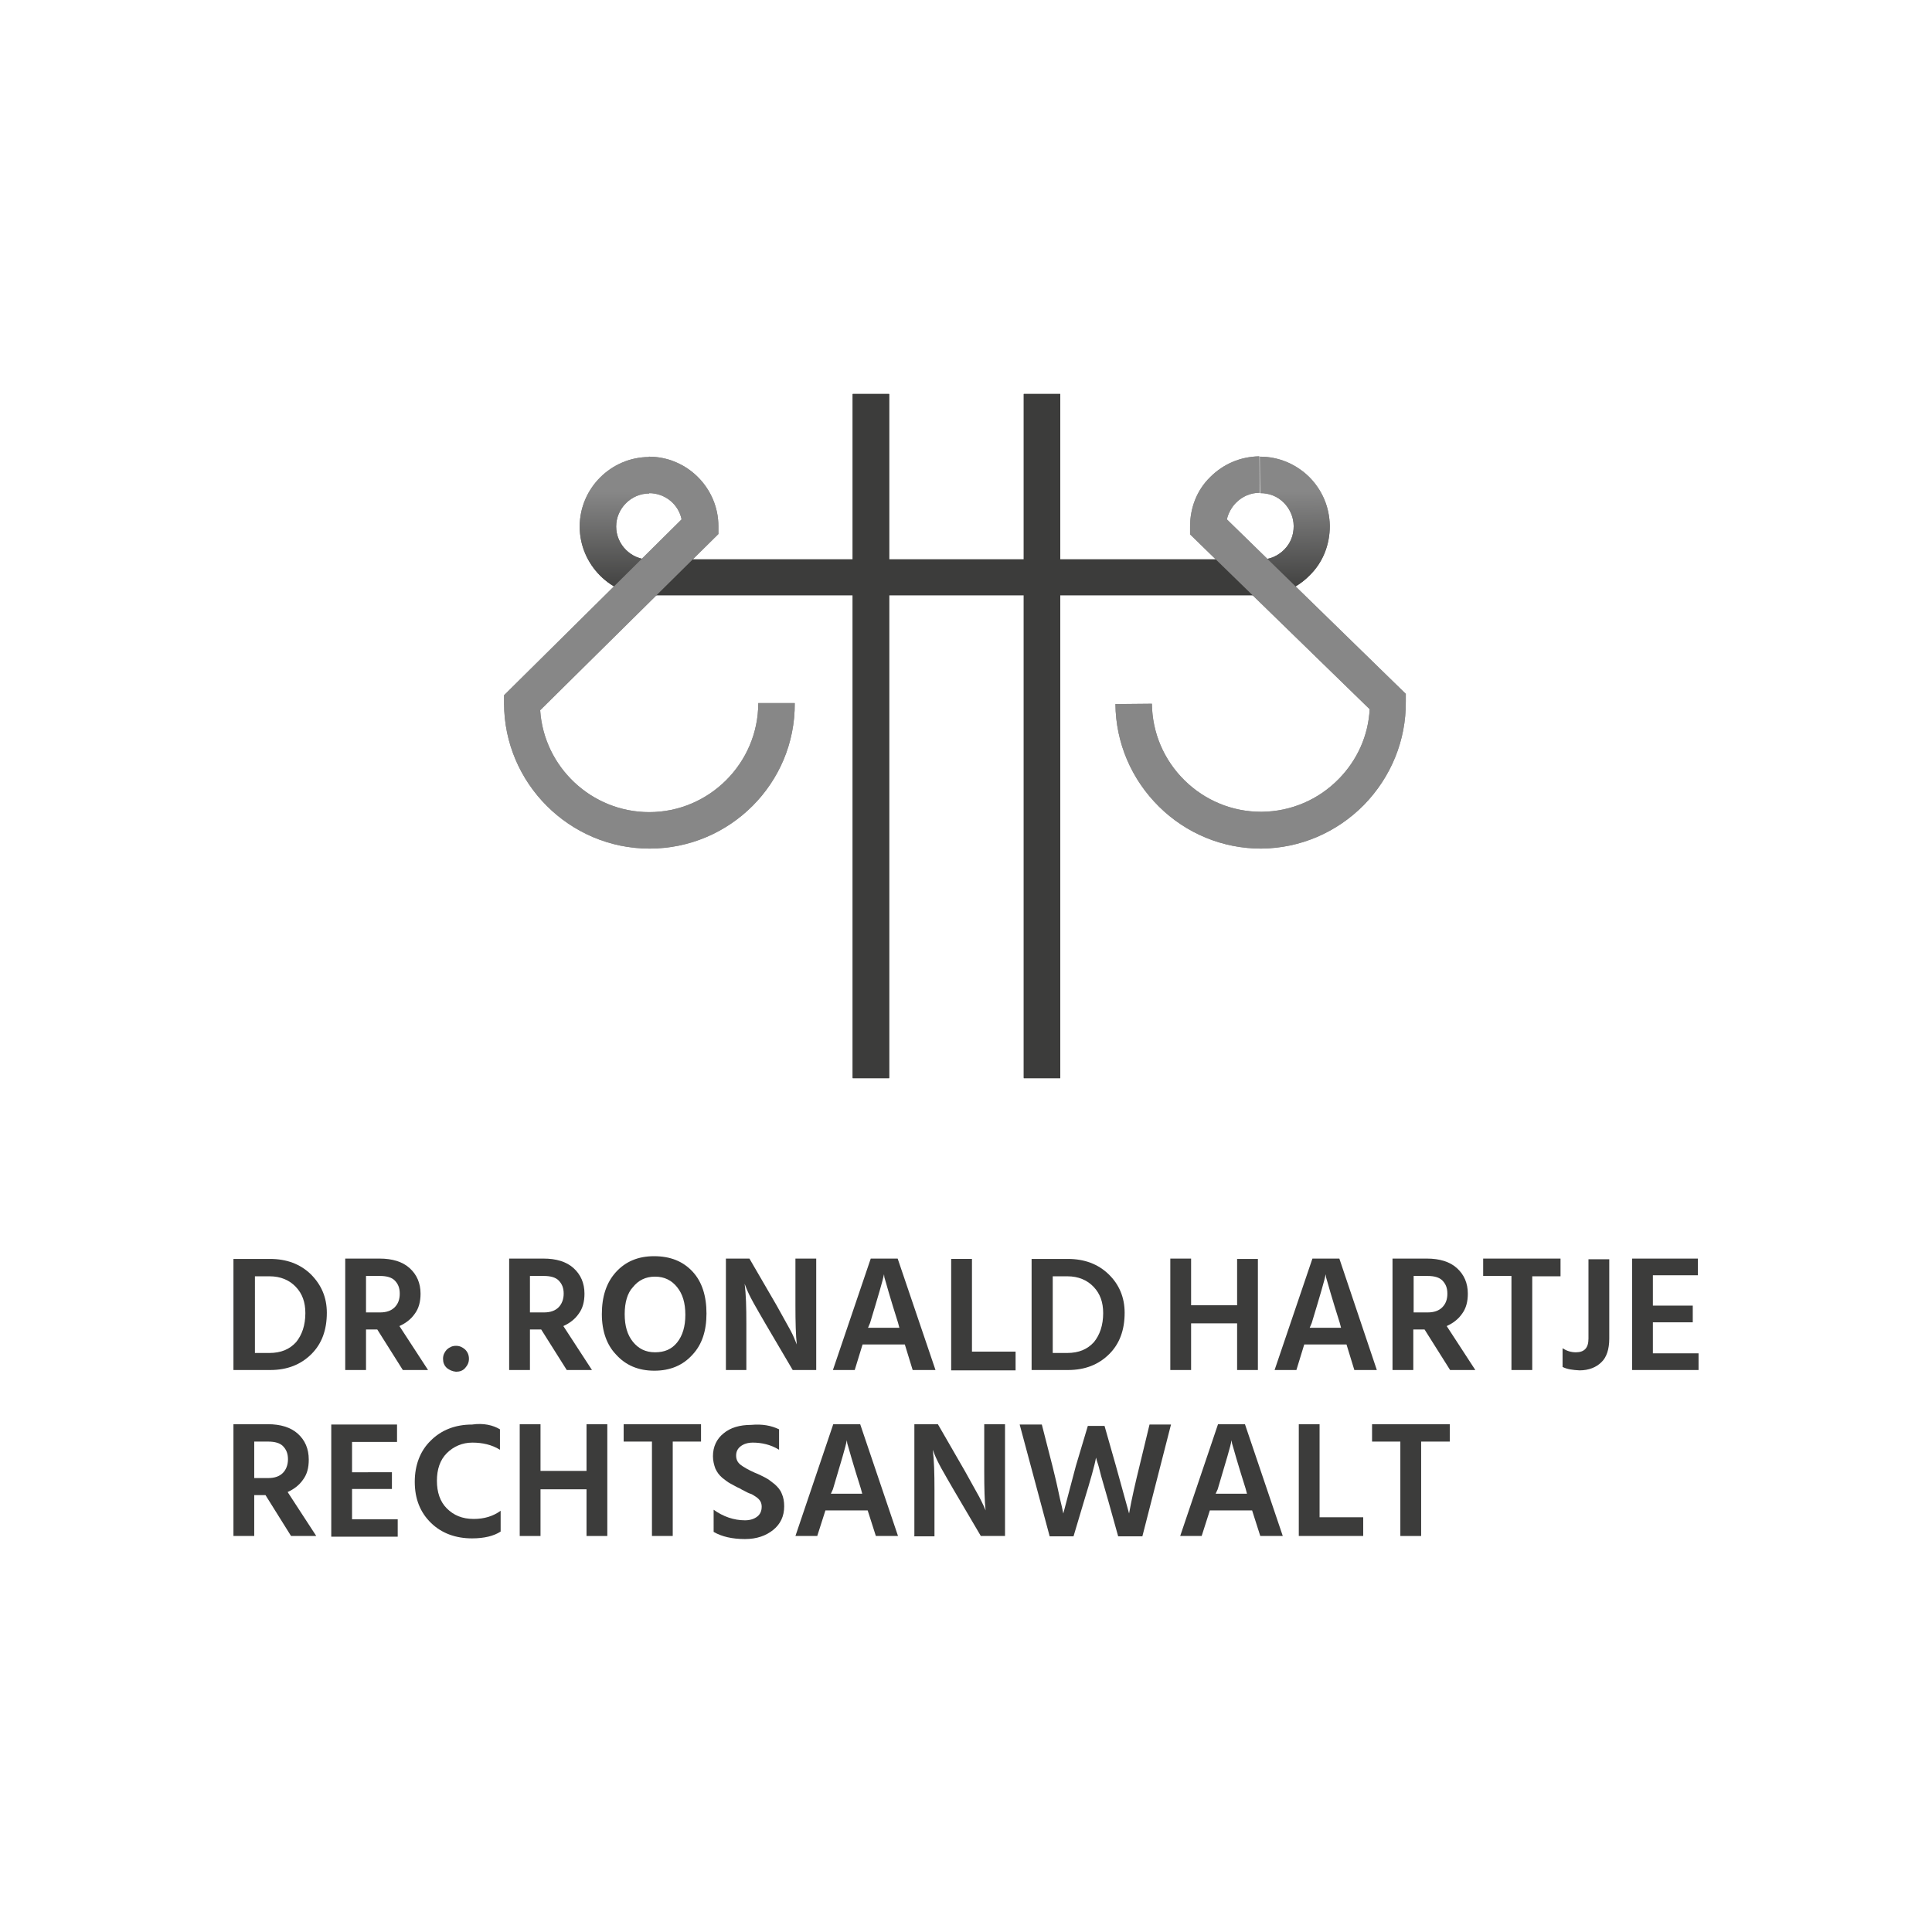 <?xml version="1.0" encoding="utf-8"?>
<!-- Generator: Adobe Illustrator 28.0.0, SVG Export Plug-In . SVG Version: 6.00 Build 0)  -->
<svg version="1.1" id="Ebene_1" xmlns="http://www.w3.org/2000/svg" xmlns:xlink="http://www.w3.org/1999/xlink" x="0px" y="0px"
	 viewBox="0 0 566.9 566.9" style="enable-background:new 0 0 566.9 566.9;" xml:space="preserve">
<style type="text/css">
	.st0{fill:#3C3C3B;}
	.st1{fill:none;stroke:#3C3C3B;stroke-width:8;stroke-miterlimit:10;}
	.st2{fill:none;stroke:#706F6F;stroke-width:8;stroke-miterlimit:10;}
	.st3{fill:none;stroke:url(#SVGID_1_);stroke-width:8;stroke-miterlimit:10;}
	.st4{fill:url(#SVGID_00000144314206187650963830000002759554935727463354_);}
	.st5{fill:#878787;}
	.st6{fill:url(#SVGID_00000057130354285846722640000001022162483329187767_);}
	.st7{fill:none;stroke:url(#SVGID_00000067235539353197173170000011981960599840678315_);stroke-width:8;stroke-miterlimit:10;}
	.st8{fill:url(#SVGID_00000127736446163056939170000008882027171378777227_);}
	.st9{fill:url(#SVGID_00000007399747062676884750000013873234203636560043_);}
</style>
<g>
	<g>
		<g>
			<path class="st0" d="M85.4,450.7l-7.5-12h-3.3v12h-6.1v-32.8h10.1c3.7,0,6.7,0.9,8.8,2.8c2.1,1.9,3.2,4.4,3.2,7.6
				c0,2.4-0.5,4.3-1.7,5.9c-1.1,1.6-2.7,2.8-4.5,3.6l8.4,12.9L85.4,450.7L85.4,450.7z M74.6,423v10.7h4.1c1.9,0,3.3-0.5,4.3-1.5
				c0.9-0.9,1.5-2.3,1.5-4c0-1.7-0.5-2.9-1.5-3.9c-0.9-0.9-2.4-1.3-4.3-1.3H74.6z"/>
			<path class="st0" d="M103.4,445.8h13.3v5.1H97.2v-32.9h19.3v5.1h-13.2v8.9H115v4.9h-11.7v8.9H103.4z"/>
			<path class="st0" d="M146.7,419.4v6c-2.4-1.5-5.2-2.1-8.1-2.1c-2.9,0-5.5,1.1-7.5,3.1s-2.9,4.8-2.9,8.1s0.9,6.1,2.9,8.1
				s4.5,3.1,7.9,3.1c3.1,0,5.7-0.8,7.9-2.4v6.1c-2,1.3-4.8,2-8.4,2c-4.8,0-8.9-1.5-12-4.5c-3.2-3.1-4.8-7.1-4.8-12.1
				c0-4.9,1.6-9.1,4.7-12.1c3.1-3.1,7.2-4.7,12.1-4.7C141.9,417.5,144.7,418.2,146.7,419.4z"/>
			<path class="st0" d="M172.1,417.9h6.1v32.8h-6.1V437h-13.5v13.7h-6.1v-32.8h6.1v13.7h13.5V417.9z"/>
			<path class="st0" d="M205.7,417.9v5.1h-8.3v27.7h-6.1V423H183v-5.1H205.7z"/>
			<path class="st0" d="M228.6,419.4v6c-2.4-1.5-5.1-2.1-7.7-2.1c-1.5,0-2.7,0.4-3.6,1.1c-0.9,0.7-1.3,1.6-1.3,2.7s0.4,2,1.3,2.7
				c0.9,0.7,2.3,1.5,4.1,2.3c1.3,0.5,2.4,1.1,3.2,1.5c0.8,0.4,1.7,1.1,2.7,1.9c0.9,0.8,1.7,1.7,2.1,2.8c0.5,1.1,0.7,2.3,0.7,3.7
				c0,2.9-1.1,5.2-3.2,6.9c-2.1,1.7-4.8,2.7-8.3,2.7c-3.7,0-6.8-0.7-9.2-2.1V443c2.8,2,5.9,3.1,9.2,3.1c1.5,0,2.7-0.4,3.6-1.1
				c0.9-0.7,1.3-1.7,1.3-2.9c0-0.5-0.1-1.1-0.4-1.6c-0.3-0.5-0.7-0.9-1.3-1.3s-1.2-0.8-1.6-0.9c-0.4-0.1-1.2-0.5-2.3-1.1
				c-0.3-0.1-0.5-0.3-0.7-0.4c-1.2-0.5-2.1-1.1-2.9-1.5s-1.6-1.1-2.4-1.7c-0.9-0.8-1.5-1.6-2-2.7c-0.4-1.1-0.7-2.3-0.7-3.6
				c0-2.8,1.1-5.1,3.1-6.7c2-1.7,4.8-2.5,8.1-2.5C223.7,417.8,226.3,418.3,228.6,419.4z"/>
			<path class="st0" d="M257,450.7l-2.4-7.5h-12.4l-2.4,7.5h-6.4l11.1-32.8h7.9l11.1,32.8H257z M243.8,438.3h9.2l-0.4-1.5
				c-1.1-3.5-2-6.4-2.7-8.8c-0.7-2.4-1.1-3.9-1.3-4.5l-0.1-0.9c-0.3,1.6-1.7,6.4-4.1,14.4L243.8,438.3z"/>
			<path class="st0" d="M268.3,450.7v-32.8h6.9l7.9,13.7c1.3,2.3,2.4,4.3,3.5,6.3c1.1,1.9,1.7,3.3,2.1,4.1l0.5,1.2
				c-0.3-2.7-0.4-6.5-0.4-11.6v-13.7h6.1v32.8h-7.1l-8-13.6c-1.2-2.1-2.4-4.1-3.5-6.1c-1.1-2-1.7-3.3-2.1-4.3l-0.5-1.3
				c0.4,3.1,0.5,6.9,0.5,11.7v13.7h-6V450.7z"/>
			<path class="st0" d="M319.2,418.4h4.9l3.3,11.6l3.9,14.1c0.8-4.5,1.9-9.2,3.1-14.1l2.9-12h6.3l-8.4,32.8h-7.1l-2.9-10.4
				c-0.8-2.8-1.5-5.2-2.1-7.3c-0.5-2.1-0.9-3.5-1.2-4.3l-0.3-1.1c-0.4,2.3-1.6,6.5-3.5,12.7l-3.1,10.4H308l-8.8-32.8h6.5l3.1,12.1
				c0.5,2.1,1.1,4.4,1.6,6.8c0.5,2.4,0.9,4.1,1.2,5.3l0.4,1.9c1.1-4.1,2.3-8.8,3.7-14L319.2,418.4z"/>
			<path class="st0" d="M369.8,450.7l-2.4-7.5H355l-2.4,7.5h-6.3l11.1-32.8h7.9l11.1,32.8H369.8z M356.7,438.3h9.2l-0.4-1.5
				c-1.1-3.5-2-6.4-2.7-8.8c-0.7-2.4-1.1-3.9-1.3-4.5l-0.1-0.9c-0.3,1.6-1.7,6.4-4.1,14.4L356.7,438.3z"/>
			<path class="st0" d="M387.2,445.2H400v5.5h-18.9v-32.8h6.1V445.2z"/>
			<path class="st0" d="M425.4,417.9v5.1H417v27.7h-6.1V423h-8.3v-5.1H425.4z"/>
		</g>
	</g>
	<rect x="300.4" y="115.6" class="st0" width="10.7" height="200.8"/>
	<line class="st1" x1="370.3" y1="169.4" x2="191" y2="169.4"/>
	<rect x="250.2" y="115.6" class="st0" width="10.7" height="200.8"/>
	<path class="st2" d="M190.5,169.5"/>
	
		<linearGradient id="SVGID_1_" gradientUnits="userSpaceOnUse" x1="190.469" y1="402.449" x2="190.469" y2="394.449" gradientTransform="matrix(1 0 0 -1 0 568)">
		<stop  offset="0.251" style="stop-color:#706F6F"/>
		<stop  offset="1" style="stop-color:#3C3C3B"/>
	</linearGradient>
	<line class="st3" x1="190.5" y1="169.5" x2="190.5" y2="169.5"/>
	<g>
		
			<linearGradient id="SVGID_00000101797319622369200710000008762883551572897714_" gradientUnits="userSpaceOnUse" x1="180.27" y1="433.92" x2="180.27" y2="393.086" gradientTransform="matrix(1 0 0 -1 0 568)">
			<stop  offset="0.251" style="stop-color:#878787"/>
			<stop  offset="1" style="stop-color:#3C3C3B"/>
		</linearGradient>
		<path style="fill:url(#SVGID_00000101797319622369200710000008762883551572897714_);" d="M190.5,174.9c-11.2,0-20.4-9.2-20.4-20.4
			c0-11.2,9.2-20.4,20.4-20.4v10.7c-5.3,0-9.7,4.4-9.7,9.7s4.4,9.7,9.7,9.7V174.9z"/>
		<path class="st5" d="M190.6,249c-23.5,0-42.7-19.2-42.7-42.7v-2.3l52.1-51.6c-0.9-4.4-4.8-7.7-9.6-7.7v-10.7
			c11.2,0,20.4,9.2,20.4,20.4v2.3l-52.3,51.7c1.1,16.7,15.1,29.9,32,29.9c17.6,0,32-14.4,32-32h10.7
			C233.4,229.8,214.2,249,190.6,249z"/>
	</g>
	<g>
		
			<linearGradient id="SVGID_00000145737429905327257240000004491432293148095662_" gradientUnits="userSpaceOnUse" x1="-3700.033" y1="416.105" x2="-3700.033" y2="375.271" gradientTransform="matrix(-1 8.885792e-03 -8.885792e-03 -1 -3316.529 582.955)">
			<stop  offset="0.251" style="stop-color:#878787"/>
			<stop  offset="1" style="stop-color:#3C3C3B"/>
		</linearGradient>
		<path style="fill:url(#SVGID_00000145737429905327257240000004491432293148095662_);" d="M370,174.9l-0.1-10.7
			c2.7,0,5.1-1.1,6.9-2.9c1.9-1.9,2.8-4.3,2.8-6.9s-1.1-5.1-2.9-6.9c-1.9-1.9-4.3-2.8-6.9-2.8l-0.1-10.7h0.1
			c5.3,0,10.4,2.1,14.3,5.9c3.9,3.9,6,8.9,6.1,14.4c0,5.5-2,10.7-5.9,14.5C380.6,172.6,375.4,174.9,370,174.9z"/>
		<path class="st5" d="M370,249c-11.2,0-21.9-4.4-29.9-12.3c-8.1-8-12.7-18.7-12.8-30.1l10.7-0.1c0.1,8.5,3.5,16.5,9.6,22.5
			c6,5.9,14,9.2,22.4,9.2c0.1,0,0.1,0,0.3,0c8.5-0.1,16.5-3.5,22.5-9.6c5.5-5.6,8.7-12.8,9.1-20.5l-52.7-51.3v-2.3
			c0-5.5,2-10.7,5.9-14.5c3.9-3.9,8.9-6,14.4-6.1l0.1,10.7c-2.7,0-5.1,1.1-6.9,2.9c-1.3,1.3-2.3,3.1-2.7,4.9l52.5,51.2v2.3
			c0.1,11.3-4.3,22.1-12.3,30.3c-8,8.1-18.7,12.7-30.1,12.8C370.3,249,370.2,249,370,249z"/>
	</g>
	<polygon class="st0" points="370.3,164.1 311.1,164.1 311.1,115.6 300.4,115.6 300.4,164.1 260.9,164.1 260.9,115.6 250.2,115.6 
		250.2,164.1 191,164.1 191,174.7 250.2,174.7 250.2,316.3 260.9,316.3 260.9,174.7 300.4,174.7 300.4,316.3 311.1,316.3 
		311.1,174.7 370.3,174.7 	"/>
	<path class="st2" d="M190.5,169.5"/>
	
		<linearGradient id="SVGID_00000086686409188223058520000000858895211439008918_" gradientUnits="userSpaceOnUse" x1="190.469" y1="402.449" x2="190.469" y2="394.449" gradientTransform="matrix(1 0 0 -1 0 568)">
		<stop  offset="0.251" style="stop-color:#706F6F"/>
		<stop  offset="1" style="stop-color:#3C3C3B"/>
	</linearGradient>
	
		<line style="fill:none;stroke:url(#SVGID_00000086686409188223058520000000858895211439008918_);stroke-width:8;stroke-miterlimit:10;" x1="190.5" y1="169.5" x2="190.5" y2="169.5"/>
	<g>
		
			<linearGradient id="SVGID_00000132061655539253695800000013756553639863472573_" gradientUnits="userSpaceOnUse" x1="180.27" y1="433.92" x2="180.27" y2="393.086" gradientTransform="matrix(1 0 0 -1 0 568)">
			<stop  offset="0.251" style="stop-color:#878787"/>
			<stop  offset="1" style="stop-color:#3C3C3B"/>
		</linearGradient>
		<path style="fill:url(#SVGID_00000132061655539253695800000013756553639863472573_);" d="M190.5,174.9c-11.2,0-20.4-9.2-20.4-20.4
			c0-11.2,9.2-20.4,20.4-20.4v10.7c-5.3,0-9.7,4.4-9.7,9.7s4.4,9.7,9.7,9.7V174.9z"/>
		<path class="st5" d="M190.6,249c-23.5,0-42.7-19.2-42.7-42.7v-2.3l52.1-51.6c-0.9-4.4-4.8-7.7-9.6-7.7v-10.7
			c11.2,0,20.4,9.2,20.4,20.4v2.3l-52.3,51.7c1.1,16.7,15.1,29.9,32,29.9c17.6,0,32-14.4,32-32h10.7
			C233.4,229.8,214.2,249,190.6,249z"/>
	</g>
	<g>
		
			<linearGradient id="SVGID_00000000192500795987089320000016054928710078294452_" gradientUnits="userSpaceOnUse" x1="-3700.033" y1="416.105" x2="-3700.033" y2="375.271" gradientTransform="matrix(-1 8.885792e-03 -8.885792e-03 -1 -3316.529 582.955)">
			<stop  offset="0.251" style="stop-color:#878787"/>
			<stop  offset="1" style="stop-color:#3C3C3B"/>
		</linearGradient>
		<path style="fill:url(#SVGID_00000000192500795987089320000016054928710078294452_);" d="M370,174.9l-0.1-10.7
			c2.7,0,5.1-1.1,6.9-2.9c1.9-1.9,2.8-4.3,2.8-6.9s-1.1-5.1-2.9-6.9c-1.9-1.9-4.3-2.8-6.9-2.8l-0.1-10.7h0.1
			c5.3,0,10.4,2.1,14.3,5.9c3.9,3.9,6,8.9,6.1,14.4c0,5.5-2,10.7-5.9,14.5C380.6,172.6,375.4,174.9,370,174.9z"/>
		<path class="st5" d="M370,249c-11.2,0-21.9-4.4-29.9-12.3c-8.1-8-12.7-18.7-12.8-30.1l10.7-0.1c0.1,8.5,3.5,16.5,9.6,22.5
			c6,5.9,14,9.2,22.4,9.2c0.1,0,0.1,0,0.3,0c8.5-0.1,16.5-3.5,22.5-9.6c5.5-5.6,8.7-12.8,9.1-20.5l-52.7-51.3v-2.3
			c0-5.5,2-10.7,5.9-14.5c3.9-3.9,8.9-6,14.4-6.1l0.1,10.7c-2.7,0-5.1,1.1-6.9,2.9c-1.3,1.3-2.3,3.1-2.7,4.9l52.5,51.2v2.3
			c0.1,11.3-4.3,22.1-12.3,30.3c-8,8.1-18.7,12.7-30.1,12.8C370.3,249,370.2,249,370,249z"/>
	</g>
	<g>
		<g>
			<path class="st0" d="M68.5,369.4h10.7c4.9,0,8.9,1.5,12,4.5c3.1,3.1,4.7,6.8,4.7,11.3c0,5.1-1.5,9.1-4.5,12.1
				c-3.1,3.1-7.1,4.7-12.1,4.7H68.5C68.5,402,68.5,369.4,68.5,369.4z M74.8,397H79c3.5,0,6-1.1,7.9-3.2c1.7-2.1,2.7-4.9,2.7-8.5
				c0-3.2-0.9-5.7-2.8-7.7c-1.9-2-4.5-3.1-7.7-3.1h-4.3L74.8,397L74.8,397z"/>
			<path class="st0" d="M118.2,402l-7.5-11.9h-3.3V402h-6.1v-32.7h10.1c3.7,0,6.7,0.9,8.8,2.8c2.1,1.9,3.2,4.4,3.2,7.5
				c0,2.3-0.5,4.3-1.7,5.9c-1.1,1.6-2.7,2.8-4.5,3.6l8.4,12.9L118.2,402L118.2,402z M107.4,374.4v10.7h4.1c1.9,0,3.3-0.5,4.3-1.5
				s1.5-2.3,1.5-4s-0.5-2.9-1.5-3.9c-0.9-0.9-2.4-1.3-4.3-1.3H107.4z"/>
			<path class="st0" d="M131.1,401.4c-0.8-0.8-1.1-1.6-1.1-2.7c0-1.1,0.4-1.9,1.1-2.7c0.8-0.7,1.6-1.1,2.7-1.1
				c1.1,0,1.9,0.4,2.7,1.1c0.7,0.7,1.1,1.6,1.1,2.7c0,1.1-0.4,1.9-1.1,2.7c-0.7,0.8-1.6,1.1-2.7,1.1
				C132.7,402.4,131.9,402,131.1,401.4z"/>
			<path class="st0" d="M166.3,402l-7.5-11.9h-3.3V402h-6.1v-32.7h10.1c3.7,0,6.7,0.9,8.8,2.8c2.1,1.9,3.2,4.4,3.2,7.5
				c0,2.3-0.5,4.3-1.7,5.9c-1.1,1.6-2.7,2.8-4.5,3.6l8.4,12.9L166.3,402L166.3,402z M155.5,374.4v10.7h4.1c1.9,0,3.3-0.5,4.3-1.5
				c0.9-0.9,1.5-2.3,1.5-4s-0.5-2.9-1.5-3.9c-0.9-0.9-2.4-1.3-4.3-1.3H155.5z"/>
			<path class="st0" d="M176.6,385.6c0-5.1,1.3-9.2,4.1-12.3c2.8-3.1,6.5-4.7,11.2-4.7c4.8,0,8.5,1.5,11.3,4.5s4.1,7.2,4.1,12.3
				c0,5.1-1.3,9.1-4.1,12.1c-2.8,3.1-6.5,4.7-11.2,4.7s-8.4-1.6-11.2-4.7C178.1,394.7,176.6,390.7,176.6,385.6z M183.3,385.6
				c0,3.5,0.8,6.1,2.4,8.1c1.6,2,3.7,3.1,6.5,3.1c2.8,0,4.9-0.9,6.5-2.9c1.6-2,2.4-4.7,2.4-8.1c0-3.5-0.8-6.1-2.4-8.1
				c-1.6-2-3.7-3.1-6.5-3.1c-2.8,0-4.9,1.1-6.5,3.1C184.1,379.4,183.3,382.2,183.3,385.6z"/>
			<path class="st0" d="M213,402v-32.7h6.9l7.9,13.6c1.3,2.3,2.4,4.3,3.5,6.3c1.1,1.9,1.7,3.3,2,4.1l0.5,1.2
				c-0.3-2.7-0.4-6.5-0.4-11.6v-13.6h6.1V402h-6.9l-8-13.6c-1.2-2.1-2.4-4.1-3.5-6.1c-1.1-2-1.7-3.3-2.1-4.3l-0.5-1.3
				c0.4,3.1,0.5,6.9,0.5,11.7V402L213,402L213,402z"/>
			<path class="st0" d="M267.8,402l-2.3-7.5h-12.4l-2.3,7.5h-6.4l11.1-32.7h7.9l11.1,32.7H267.8z M254.7,389.6h9.2l-0.4-1.5
				c-1.1-3.5-2-6.4-2.7-8.8c-0.7-2.4-1.1-3.9-1.3-4.5l-0.1-0.9c-0.3,1.6-1.7,6.4-4.1,14.3L254.7,389.6z"/>
			<path class="st0" d="M285.2,396.6H298v5.5h-18.9v-32.7h6.1V396.6z"/>
			<path class="st0" d="M302.6,369.4h10.7c4.9,0,8.9,1.5,12,4.5s4.7,6.8,4.7,11.3c0,5.1-1.5,9.1-4.5,12.1c-3.1,3.1-7.1,4.7-12.1,4.7
				h-10.7V369.4z M308.8,397h4.3c3.5,0,6-1.1,7.9-3.2c1.7-2.1,2.7-4.9,2.7-8.5c0-3.2-0.9-5.7-2.8-7.7c-1.9-2-4.5-3.1-7.7-3.1h-4.3
				V397z"/>
			<path class="st0" d="M363,369.4h6.1V402H363v-13.7h-13.5V402h-6.1v-32.7h6.1v13.7H363V369.4z"/>
			<path class="st0" d="M397.4,402l-2.3-7.5h-12.4l-2.3,7.5H374l11.1-32.7h7.9L404,402H397.4z M384.3,389.6h9.2l-0.4-1.5
				c-1.1-3.5-2-6.4-2.7-8.8c-0.7-2.4-1.1-3.9-1.3-4.5l-0.1-0.9c-0.3,1.6-1.7,6.4-4.1,14.3L384.3,389.6z"/>
			<path class="st0" d="M425.5,402l-7.5-11.9h-3.3V402h-6.1v-32.7h10.1c3.7,0,6.7,0.9,8.8,2.8c2.1,1.9,3.2,4.4,3.2,7.5
				c0,2.3-0.5,4.3-1.7,5.9c-1.1,1.6-2.7,2.8-4.5,3.6l8.4,12.9L425.5,402L425.5,402z M414.8,374.4v10.7h4.1c1.9,0,3.3-0.5,4.3-1.5
				s1.5-2.3,1.5-4s-0.5-2.9-1.5-3.9c-0.9-0.9-2.4-1.3-4.3-1.3H414.8z"/>
			<path class="st0" d="M457.9,369.4v5.1h-8.3V402h-6.1v-27.6h-8.3v-5.1H457.9z"/>
			<path class="st0" d="M458.5,401.1v-5.5c1.2,0.8,2.5,1.2,3.9,1.2c2.5,0,3.7-1.3,3.7-4v-23.3h6.1v23.3c0,3.1-0.8,5.5-2.3,6.9
				c-1.5,1.5-3.7,2.4-6.4,2.4C461.5,402,459.9,401.8,458.5,401.1z"/>
			<path class="st0" d="M485.1,397.1h13.3v4.9h-19.5v-32.7h19.3v4.9h-13.2v8.9h11.7v4.9h-11.7V397.1z"/>
		</g>
	</g>
</g>
</svg>
